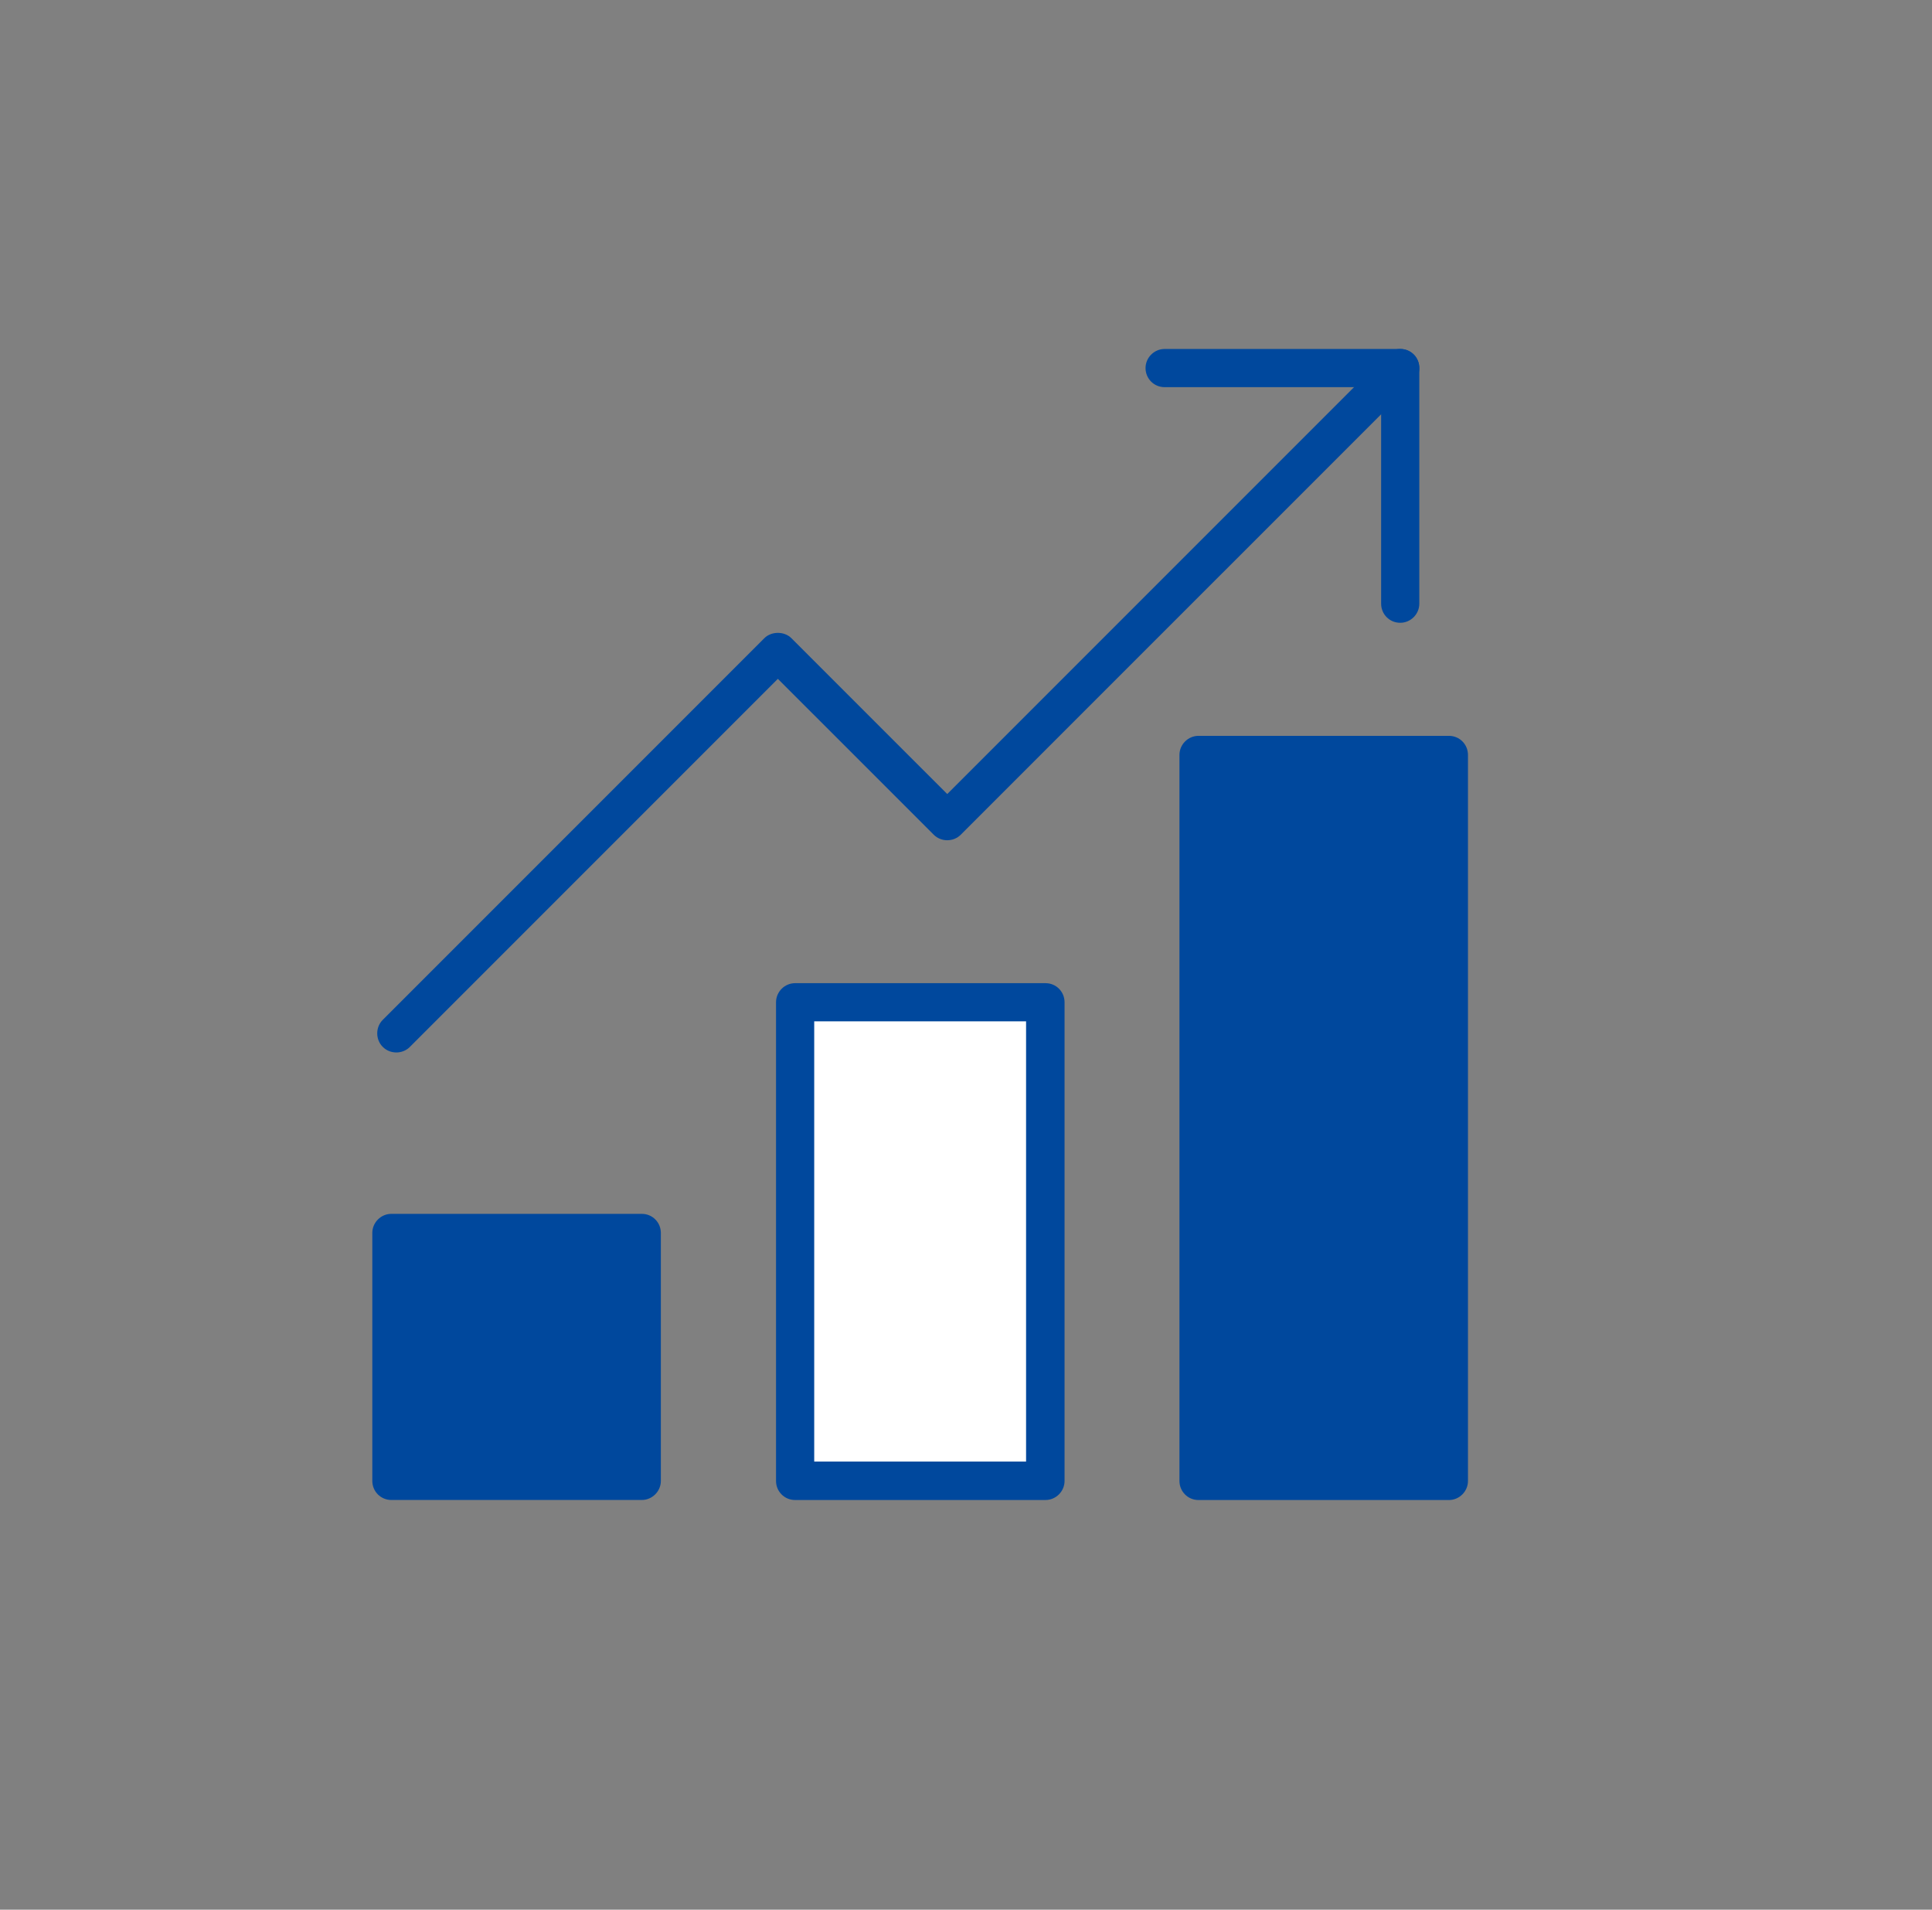 <svg width="85" height="84" viewBox="0 0 85 84" fill="none" xmlns="http://www.w3.org/2000/svg">
<rect x="0" y="0" width="85" height="84" fill="#808080" stroke="none"/>
<g clip-path="url(#clip0_4750_24305)">
<path d="M63.745 33.207H52.73V65.141H63.745V33.207Z" fill="#00489D"/>
<path d="M63.745 65.981H52.731C52.256 65.981 51.891 65.601 51.891 65.141V33.207C51.891 32.746 52.27 32.367 52.731 32.367H63.745C64.22 32.367 64.585 32.746 64.585 33.207V65.141C64.585 65.601 64.206 65.981 63.745 65.981ZM53.571 64.287H62.892V34.047H53.571V64.287Z" fill="#00489D"/>
<path d="M45.983 44.086H34.968V65.14H45.983V44.086Z" fill="white"/>
<path d="M45.996 65.98H34.982C34.507 65.98 34.142 65.601 34.142 65.14V44.086C34.142 43.625 34.521 43.246 34.982 43.246H45.996C46.471 43.246 46.836 43.625 46.836 44.086V65.14C46.836 65.601 46.457 65.98 45.996 65.98ZM35.822 64.287H45.143V44.926H35.822V64.287Z" fill="#00489D"/>
<path d="M28.235 54.219H17.22V65.125H28.235V54.219Z" fill="#00489D"/>
<path d="M28.235 65.979H17.22C16.746 65.979 16.38 65.6 16.38 65.139V54.233C16.38 53.772 16.759 53.393 17.22 53.393H28.235C28.709 53.393 29.075 53.772 29.075 54.233V65.139C29.075 65.6 28.695 65.979 28.235 65.979ZM18.073 64.285H27.395V55.073H18.073V64.285Z" fill="#00489D"/>
<path d="M17.437 46.294C17.22 46.294 17.003 46.213 16.841 46.05C16.515 45.725 16.515 45.183 16.841 44.858L33.627 28.072C33.939 27.76 34.508 27.76 34.819 28.072L41.675 34.927L61.008 15.594C61.334 15.268 61.875 15.268 62.201 15.594C62.526 15.919 62.526 16.461 62.201 16.786L42.271 36.715C41.946 37.041 41.404 37.041 41.079 36.715L34.223 29.86L18.033 46.05C17.87 46.213 17.654 46.294 17.437 46.294Z" fill="#00489D"/>
<path d="M61.604 27.394C61.13 27.394 60.764 27.015 60.764 26.554V17.03H51.239C50.765 17.03 50.399 16.65 50.399 16.19C50.399 15.729 50.779 15.35 51.239 15.35H61.604C62.078 15.35 62.444 15.729 62.444 16.19V26.554C62.444 27.015 62.065 27.394 61.604 27.394Z" fill="#00489D"/>
</g>
<defs>
<clipPath id="clip0_4750_24305">
<rect width="84" height="84" fill="white" transform="translate(0.067)"/>
</clipPath>
</defs>
</svg>
